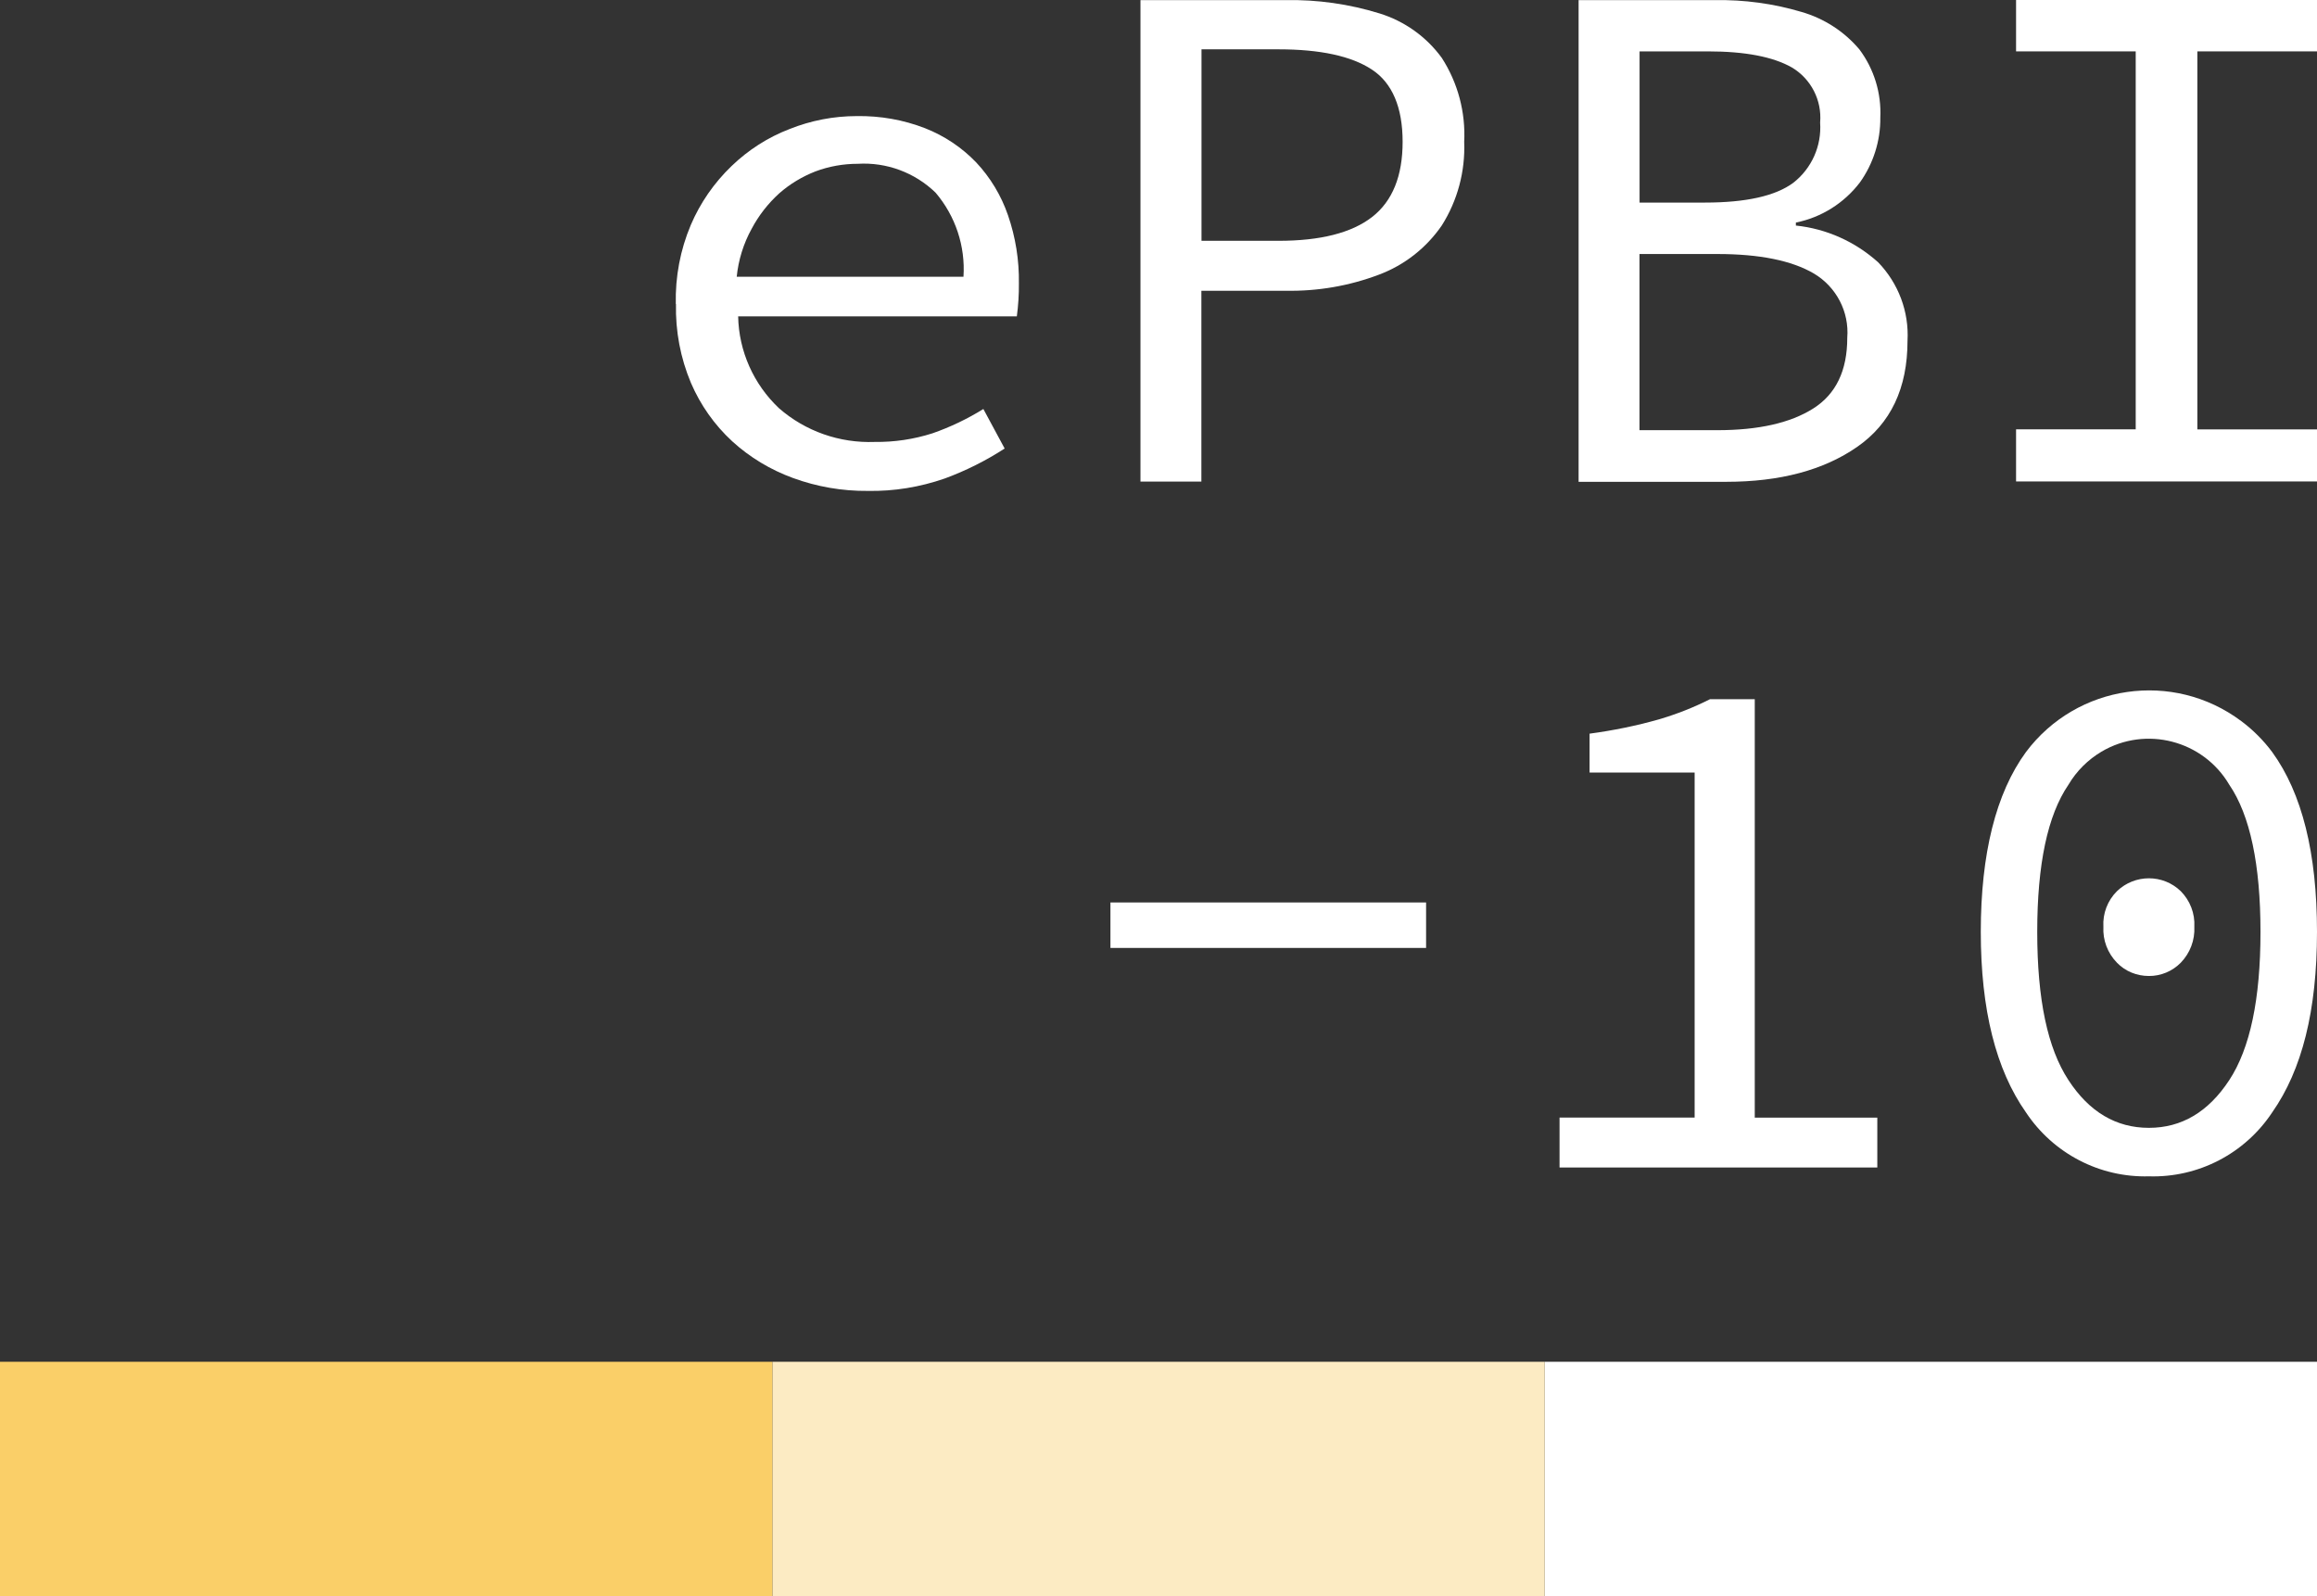 <?xml version="1.0" encoding="UTF-8"?>
<svg id="Layer_2" data-name="Layer 2" xmlns="http://www.w3.org/2000/svg" viewBox="0 0 384.2 264.68">
  <rect x="0" y="0" width="384.2" height="264.68" fill="#333333" stroke="none"/>
  <defs>
    <style>
      .cls-1 {
        fill: #fcebc3;
      }

      .cls-1, .cls-2, .cls-3 {
        stroke-width: 0px;
      }

      .cls-2 {
        fill: #facf68;
      }

      .cls-3 {
        fill: #fff;
      }
    </style>
  </defs>
  <g id="epbis10">
    <g>
      <g>
        <rect class="cls-3" x="256.14" y="225.8" width="128.07" height="38.88"/>
        <rect class="cls-1" x="128.07" y="225.8" width="128.07" height="38.88"/>
        <rect class="cls-2" y="225.8" width="128.07" height="38.88"/>
      </g>
      <g>
        <g>
          <rect id="Rectángulo_384" data-name="Rectángulo 384" class="cls-3" x="184.13" y="149.64" width="52.34" height="7.54"/>
          <path id="Trazado_93" data-name="Trazado 93" class="cls-3" d="M258.6,193.58v-8.27h22.4v-57.21h-17.42v-6.45c3.88-.52,7.73-1.3,11.5-2.37,2.92-.86,5.75-1.97,8.46-3.34h7.43v69.38h20.32v8.27h-52.69Z"/>
          <path id="Trazado_94" data-name="Trazado 94" class="cls-3" d="M356.34,195.05c-8.17.23-15.87-3.78-20.4-10.6-4.98-7.07-7.49-17.03-7.49-29.94s2.5-22.99,7.49-29.81c8.44-11.27,24.41-13.58,35.69-5.14,1.95,1.45,3.69,3.19,5.14,5.14,4.95,6.82,7.43,16.75,7.43,29.81s-2.48,22.88-7.43,29.94c-4.53,6.84-12.26,10.85-20.45,10.6M356.32,187.01c5.44,0,9.87-2.64,13.33-7.91s5.18-13.46,5.18-24.58-1.72-19.35-5.18-24.41c-4.33-7.35-13.83-9.82-21.18-5.48-2.25,1.34-4.14,3.21-5.48,5.48-3.46,5.06-5.18,13.2-5.18,24.41s1.72,19.31,5.18,24.58c3.44,5.27,7.89,7.91,13.33,7.91M356.32,161.83c-1.99,0-3.9-.76-5.29-2.2-1.55-1.59-2.37-3.74-2.25-5.96-.13-2.2.69-4.35,2.25-5.9,2.96-2.85,7.64-2.85,10.58,0,1.55,1.57,2.37,3.7,2.25,5.9.11,2.22-.71,4.37-2.25,5.96-1.39,1.41-3.3,2.22-5.29,2.2"/>
        </g>
        <g>
          <path id="Trazado_89" data-name="Trazado 89" class="cls-3" d="M189.11,79.84V.02h24.1c5.25-.1,10.5.65,15.53,2.2,4.14,1.28,7.77,3.86,10.33,7.37,2.67,4.14,3.97,9.01,3.72,13.94.19,4.89-1.11,9.74-3.72,13.86-2.56,3.72-6.19,6.57-10.41,8.15-4.93,1.87-10.18,2.77-15.45,2.67h-14v31.64h-10.1v-.02ZM199.21,39.93h12.78c6.97,0,12.15-1.32,15.53-3.95s5.06-6.8,5.06-12.47-1.7-9.76-5.12-11.99c-3.4-2.23-8.56-3.34-15.47-3.34h-12.76v31.76h-.02Z"/>
          <path id="Trazado_90" data-name="Trazado 90" class="cls-3" d="M261.76,79.84V.02h22.63c4.83-.08,9.66.57,14.3,1.95,3.74,1.07,7.1,3.23,9.62,6.21,2.44,3.25,3.67,7.26,3.48,11.32.04,3.86-1.16,7.64-3.4,10.77-2.62,3.42-6.38,5.79-10.6,6.63v.5c5.08.53,9.83,2.67,13.64,6.09,3.36,3.48,5.14,8.19,4.87,13.02,0,7.87-2.79,13.73-8.35,17.59-5.56,3.86-12.79,5.79-21.73,5.79h-24.46v-.04ZM271.86,33.59h10.83c6.82,0,11.71-1.09,14.67-3.28,3.06-2.39,4.72-6.13,4.45-9.99.32-3.69-1.51-7.24-4.68-9.13-3.13-1.78-7.77-2.67-13.94-2.67h-11.32v25.07ZM271.86,71.33h12.91c6.82,0,12.11-1.2,15.89-3.59s5.65-6.3,5.65-11.73c.34-4.32-1.81-8.44-5.54-10.66-3.69-2.16-9.03-3.23-16-3.23h-12.91v29.2Z"/>
          <path id="Trazado_91" data-name="Trazado 91" class="cls-3" d="M334.3,79.84v-8.65h19.84V8.52h-19.84V0h49.9v8.52h-19.84v62.68h19.84v8.63h-49.9v.02Z"/>
          <path class="cls-3" d="M112.06,50.4c-.1-4.49.74-8.96,2.48-13.08,1.57-3.69,3.88-7.01,6.76-9.78,2.77-2.67,6.03-4.77,9.64-6.15,3.53-1.41,7.31-2.14,11.13-2.14,3.88-.06,7.72.61,11.32,2.01,3.21,1.26,6.09,3.19,8.46,5.65,2.37,2.52,4.16,5.5,5.29,8.77,1.26,3.65,1.87,7.47,1.81,11.32.02,1.83-.1,3.65-.34,5.46h-46.21c.11,5.77,2.56,11.25,6.76,15.22,4.39,3.84,10.08,5.82,15.89,5.6,3.25.04,6.47-.44,9.57-1.43,2.96-1.03,5.79-2.39,8.44-4.03l3.53,6.55c-3.11,2.02-6.45,3.69-9.93,4.97-4.11,1.43-8.42,2.14-12.76,2.06-4.24.04-8.44-.69-12.41-2.14-3.72-1.36-7.16-3.42-10.08-6.09-2.94-2.71-5.27-6.02-6.84-9.68-1.74-4.14-2.58-8.59-2.48-13.08h-.04ZM159.76,45.91c.34-5.08-1.32-10.08-4.62-13.96-3.44-3.34-8.14-5.08-12.91-4.79-2.39,0-4.77.42-7.01,1.26-2.2.86-4.24,2.08-6.02,3.65-1.85,1.68-3.4,3.67-4.56,5.86-1.36,2.46-2.2,5.18-2.48,7.96h37.6v.02Z"/>
        </g>
      </g>
    </g>
  </g>
</svg>